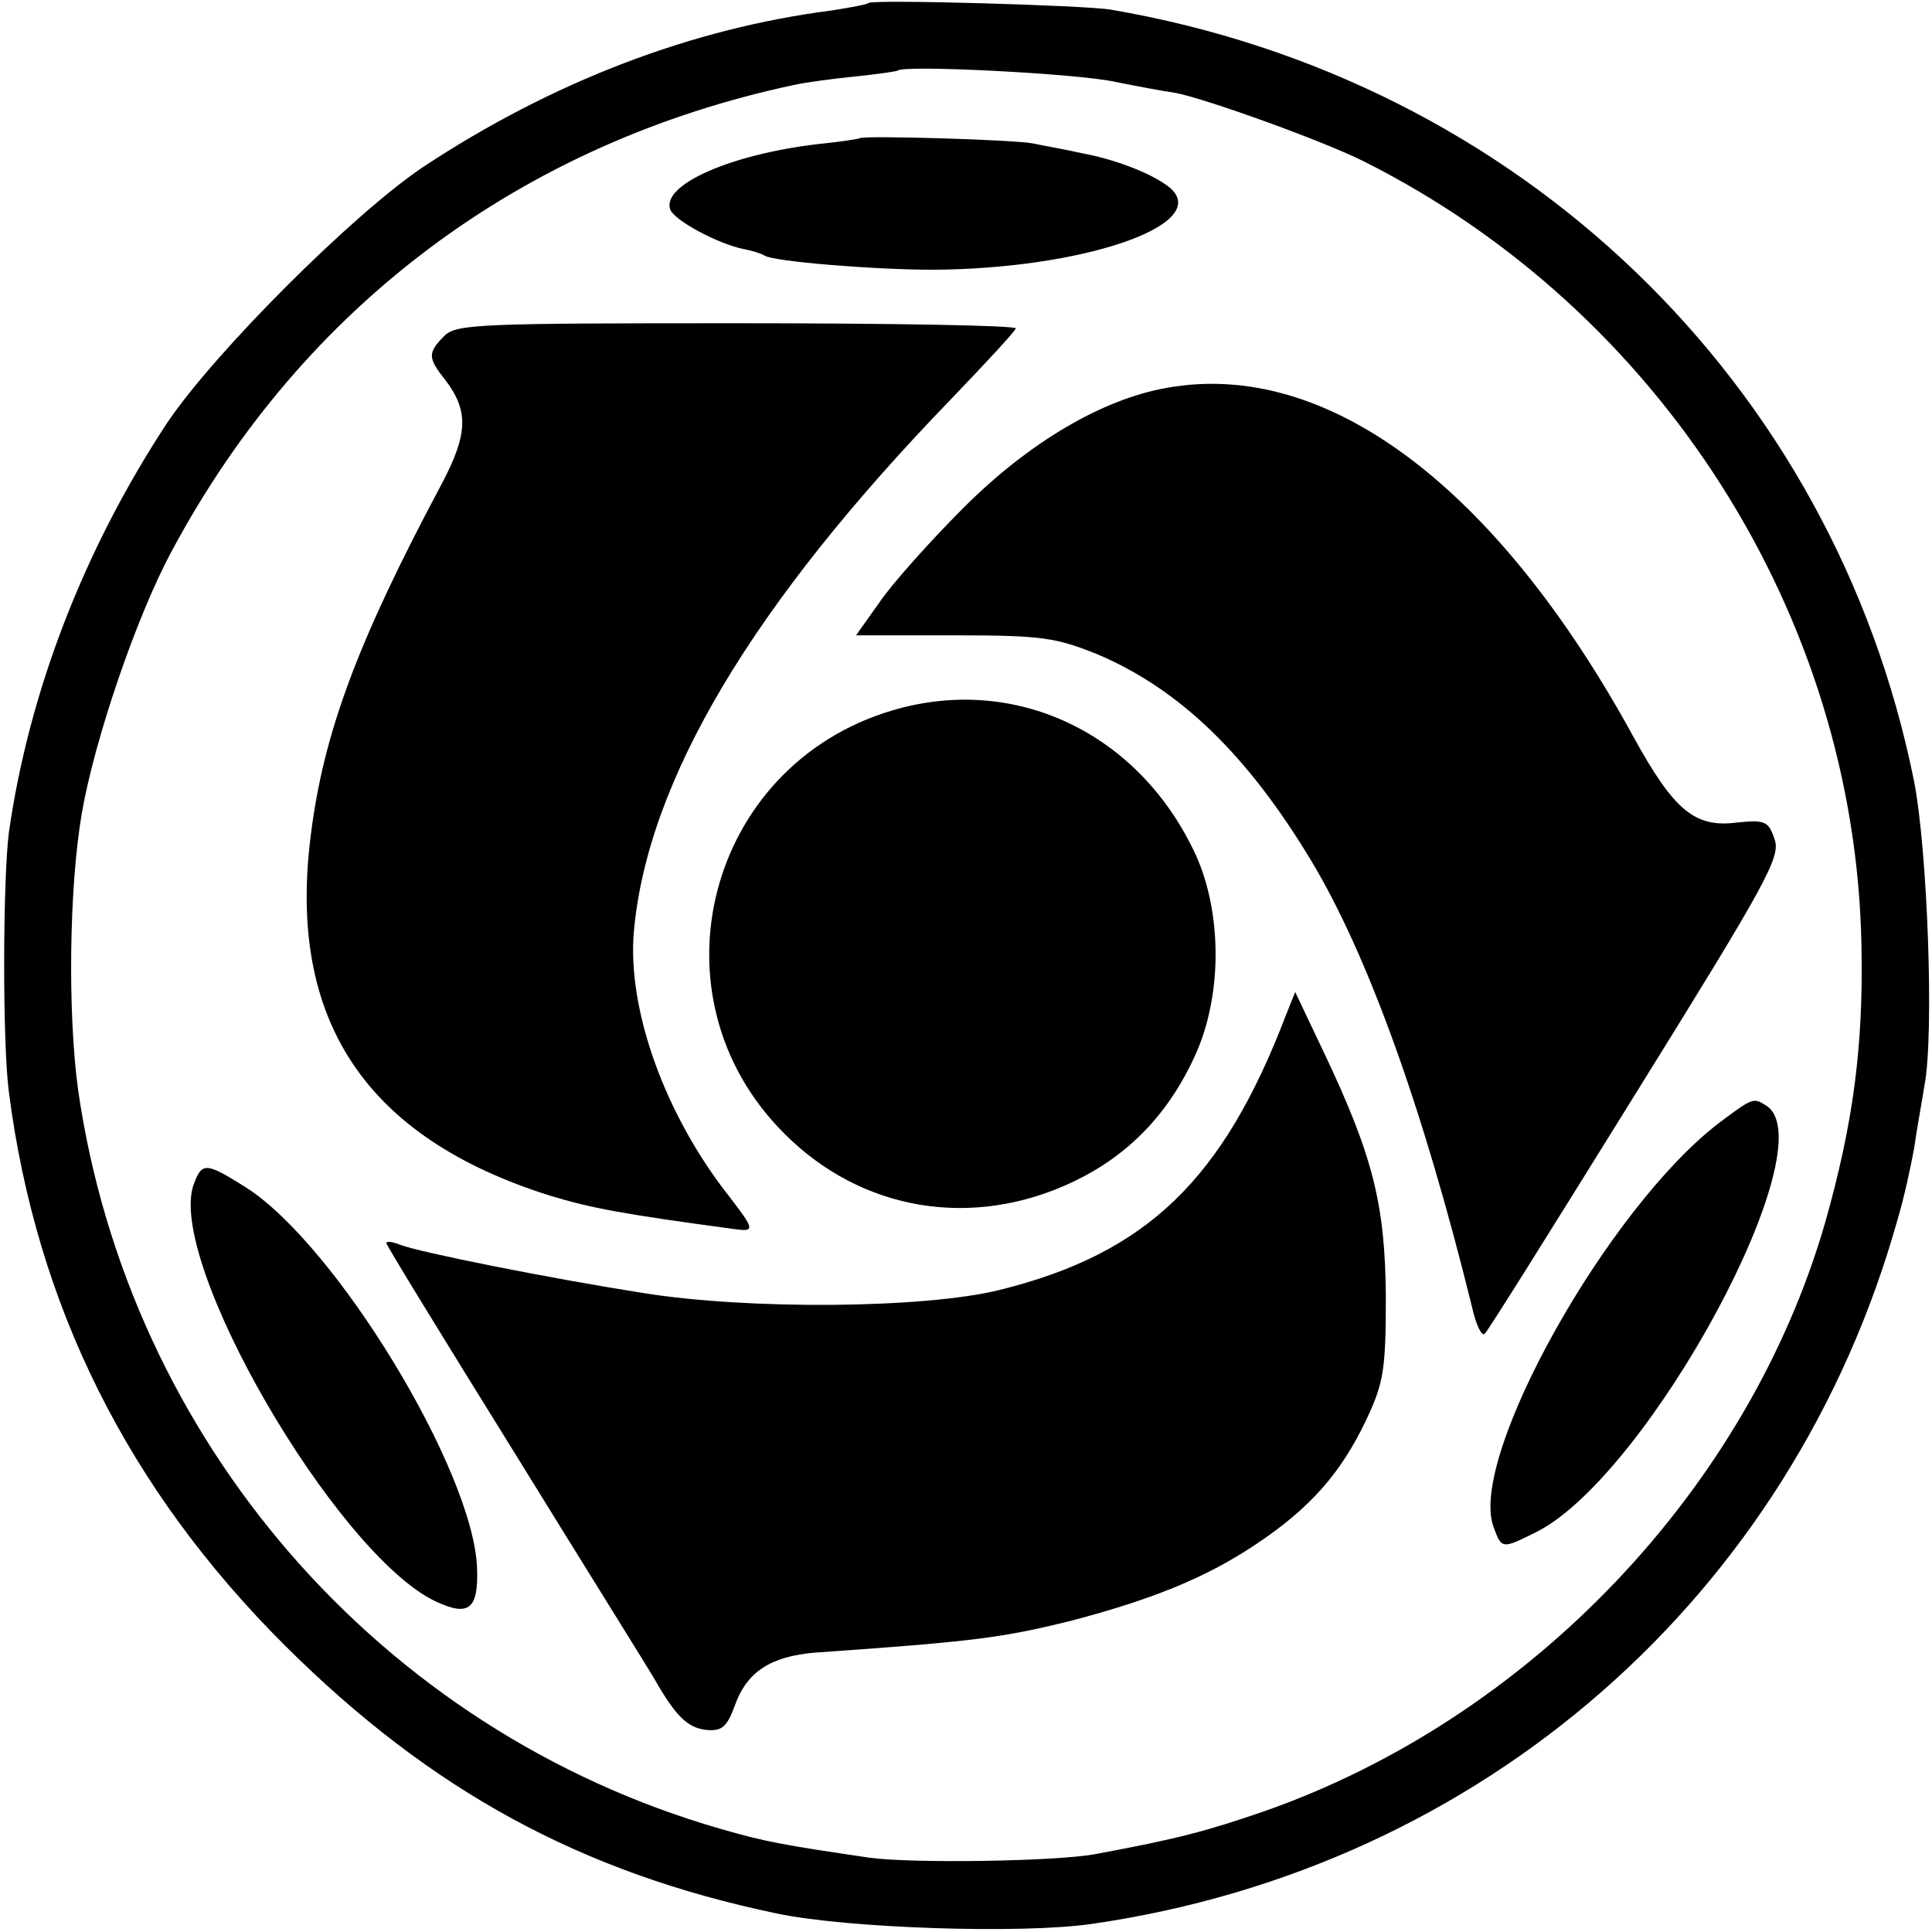<?xml version="1.0" standalone="no"?>
<!DOCTYPE svg PUBLIC "-//W3C//DTD SVG 20010904//EN"
 "http://www.w3.org/TR/2001/REC-SVG-20010904/DTD/svg10.dtd">
<svg version="1.0" xmlns="http://www.w3.org/2000/svg"
 width="260pt" height="260pt" viewBox="0 0 260 260"
 preserveAspectRatio="xMidYMid meet">
<g transform="translate(0,260) scale(0.1,-0.1)"
fill="#000000" stroke="none">
<path d="M1169 2596 c-2 -2 -24 -6 -49 -10 -189 -24 -377 -96 -551 -211 -95
-64 -280 -249 -344 -344 -112 -170 -186 -362 -213 -551 -8 -61 -9 -282 0 -350
37 -287 160 -534 372 -745 196 -195 398 -305 661 -360 94 -20 330 -28 425 -14
525 76 942 441 1084 949 9 30 18 73 22 95 3 22 10 60 14 85 13 69 4 315 -14
408 -108 538 -531 945 -1081 1039 -35 6 -321 14 -326 9z m331 -106 c30 -6 67
-13 82 -15 41 -8 197 -64 253 -92 399 -200 661 -611 670 -1053 3 -138 -11
-242 -49 -376 -104 -359 -398 -667 -756 -792 -76 -26 -112 -36 -225 -57 -51
-10 -247 -13 -305 -5 -115 17 -139 21 -201 39 -457 132 -796 522 -864 995 -14
104 -12 271 5 371 17 99 74 267 122 355 176 328 470 548 838 626 14 3 50 8 80
11 30 3 57 7 58 8 8 8 242 -4 292 -15z"/>
<path d="M1157 2414 c-1 -1 -27 -5 -57 -8 -118 -14 -210 -55 -198 -88 6 -15
64 -46 98 -53 11 -2 24 -6 29 -9 12 -8 148 -19 226 -19 200 1 371 59 322 108
-19 18 -72 40 -122 49 -22 5 -51 10 -65 13 -25 5 -228 11 -233 7z"/>
<path d="M598 2148 c-23 -23 -22 -30 1 -59 32 -42 31 -73 -5 -141 -113 -212
-159 -335 -176 -474 -31 -247 74 -405 322 -483 56 -17 99 -25 248 -45 28 -4
28 -1 -6 43 -87 110 -138 252 -129 357 18 203 159 440 427 717 47 49 86 91 87
95 2 4 -167 7 -375 7 -346 0 -378 -1 -394 -17z"/>
<path d="M1570 2078 c-86 -15 -185 -73 -273 -161 -45 -45 -96 -102 -113 -127
l-32 -45 132 0 c119 0 137 -3 194 -26 110 -47 201 -135 287 -278 76 -127 150
-332 216 -600 5 -23 13 -40 17 -36 4 3 95 149 203 323 177 285 196 319 187
343 -8 24 -13 26 -51 22 -56 -7 -84 16 -138 114 -185 339 -414 510 -629 471z"/>
<path d="M1201 1644 c-250 -74 -330 -385 -146 -569 104 -105 254 -130 390 -65
73 35 127 90 163 169 37 80 37 192 1 271 -76 164 -243 243 -408 194z"/>
<path d="M1731 1235 c-85 -223 -188 -322 -386 -371 -101 -25 -337 -27 -480 -4
-127 20 -302 55 -327 65 -10 4 -18 5 -18 2 0 -3 78 -130 173 -283 95 -154 180
-290 188 -304 28 -49 44 -65 69 -68 21 -2 28 3 39 33 16 45 48 66 108 71 215
15 252 20 345 43 110 29 181 58 247 102 74 49 116 97 150 169 23 49 26 67 26
165 -1 124 -17 189 -84 330 l-38 80 -12 -30z"/>
<path d="M2315 1090 c-150 -113 -340 -452 -305 -545 11 -30 11 -30 59 -6 151
78 390 521 308 573 -17 11 -18 11 -62 -22z"/>
<path d="M261 1007 c-39 -102 191 -498 325 -562 45 -21 58 -11 56 45 -5 131
-190 435 -311 512 -54 34 -59 34 -70 5z"/>
</g>
</svg>
